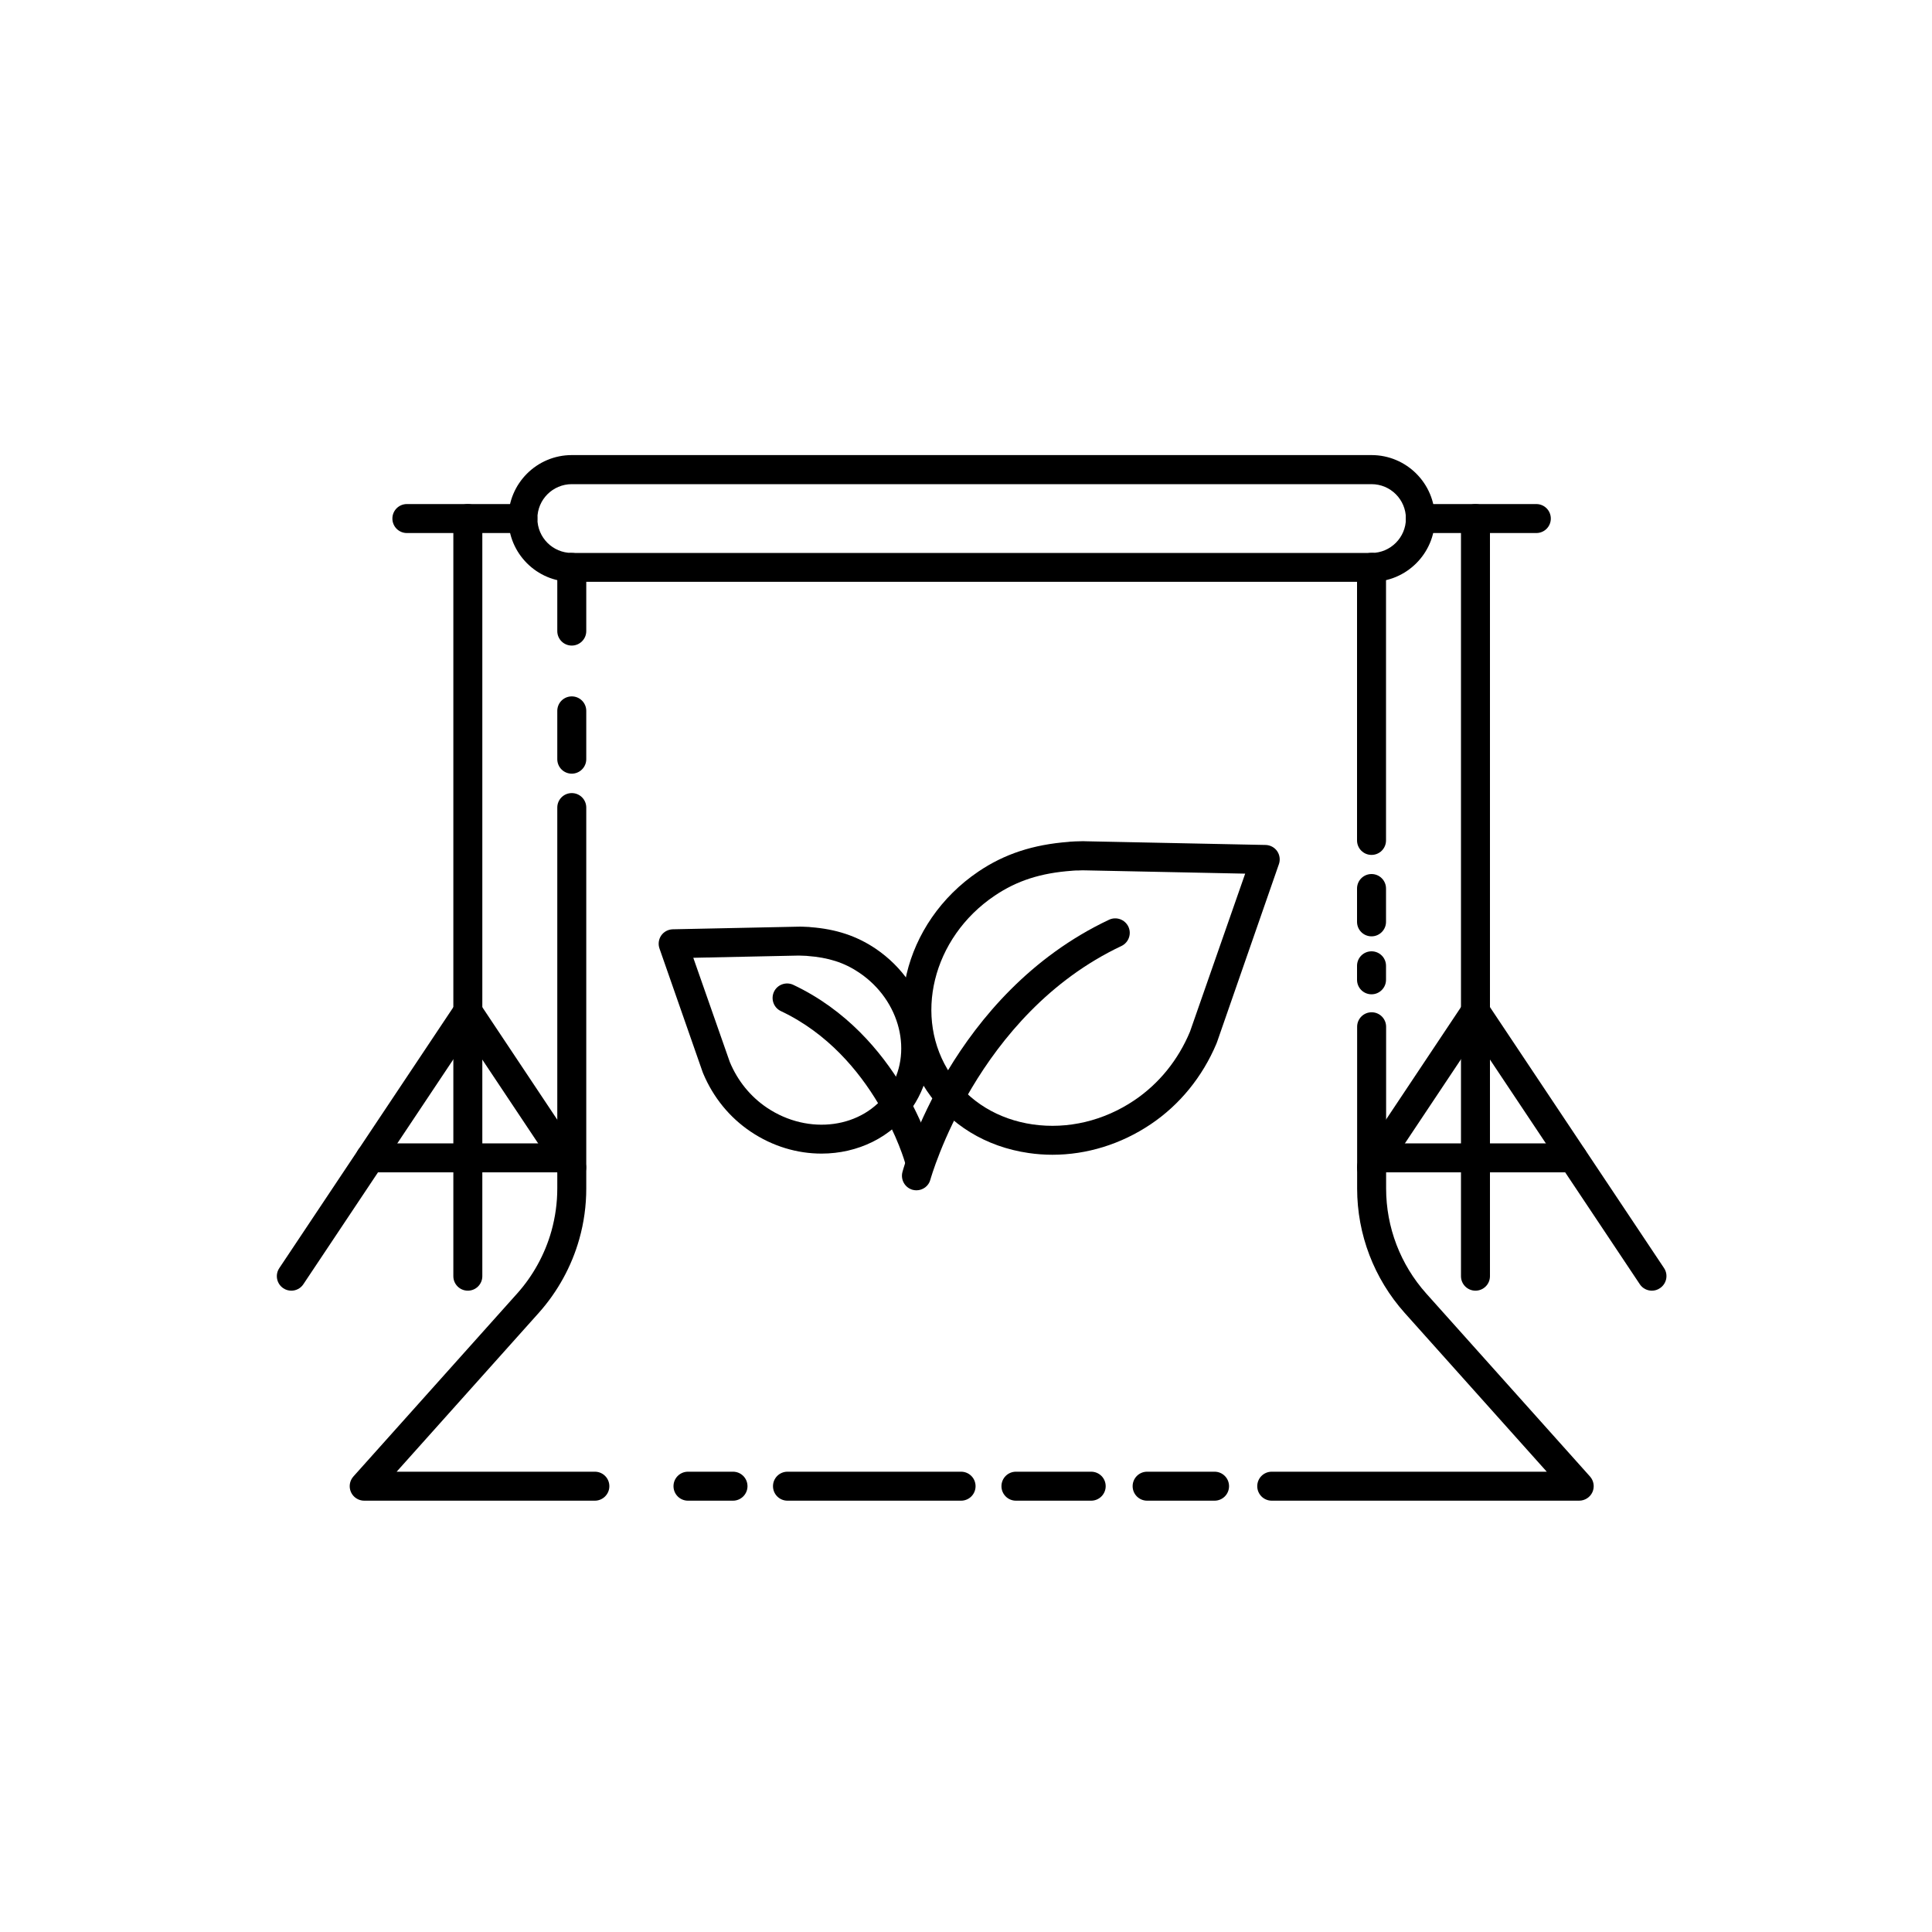 <?xml version="1.0" encoding="utf-8"?>
<!-- Generator: Adobe Illustrator 23.0.1, SVG Export Plug-In . SVG Version: 6.00 Build 0)  -->
<svg version="1.1" xmlns="http://www.w3.org/2000/svg" xmlns:xlink="http://www.w3.org/1999/xlink" x="0px" y="0px"
	 viewBox="0 0 200 200" style="enable-background:new 0 0 200 200;" xml:space="preserve">
<style type="text/css">
	.st0{display:none;}
	.st1{display:inline;}
	.st2{fill:none;stroke:#000000;stroke-width:0.1;stroke-miterlimit:10;}
	.st3{fill:none;stroke:#000000;stroke-width:3;stroke-linecap:round;stroke-linejoin:round;stroke-miterlimit:10;}
	.st4{display:inline;fill:none;stroke:#000000;stroke-width:3;stroke-linecap:round;stroke-linejoin:round;stroke-miterlimit:10;}
	.st5{display:inline;fill:none;stroke:#000000;stroke-width:3;stroke-linecap:round;stroke-miterlimit:10;}
	.st6{display:inline;fill:none;stroke:#000000;stroke-width:2.763;stroke-linecap:round;stroke-miterlimit:10;}
	.st7{display:inline;fill:none;stroke:#000000;stroke-width:3.006;stroke-linecap:round;stroke-miterlimit:10;}
	.st8{fill:none;stroke:#000000;stroke-width:3;stroke-linecap:round;stroke-miterlimit:10;}
	
		.st9{display:inline;fill:none;stroke:#000000;stroke-width:2.863;stroke-linecap:round;stroke-linejoin:round;stroke-miterlimit:10;}
	.st10{display:inline;fill:none;stroke:#161616;stroke-width:3;stroke-linecap:round;stroke-miterlimit:10;}
	.st11{display:inline;fill:none;stroke:#161616;stroke-width:3;stroke-miterlimit:10;}
	.st12{fill:none;stroke:#000000;stroke-width:4;stroke-miterlimit:10;}
	.st13{fill:none;stroke:#000000;stroke-width:3;stroke-miterlimit:10;}
	.st14{fill:none;stroke:#000000;stroke-width:3;stroke-linejoin:round;stroke-miterlimit:10;}
	.st15{display:inline;fill:none;stroke:#000000;stroke-width:3;stroke-miterlimit:10;}
	.st16{display:inline;fill:none;stroke:#000000;stroke-width:3;stroke-linejoin:round;stroke-miterlimit:10;}
	
		.st17{display:inline;fill:none;stroke:#000000;stroke-width:3.525;stroke-linecap:round;stroke-linejoin:round;stroke-miterlimit:10;}
	.st18{fill:#161616;stroke:#161616;stroke-width:2;stroke-miterlimit:10;}
	.st19{display:inline;fill:none;stroke:#000000;stroke-width:2;stroke-linecap:round;stroke-linejoin:round;stroke-miterlimit:10;}
	.st20{display:inline;fill:none;stroke:#09090B;stroke-width:2;stroke-linecap:round;stroke-linejoin:round;stroke-miterlimit:10;}
	.st21{display:inline;fill:none;stroke:#09090B;stroke-width:2;stroke-linecap:round;stroke-miterlimit:10;}
	.st22{display:inline;fill:none;stroke:#0B0B0D;stroke-width:2;stroke-linecap:round;stroke-miterlimit:10;}
	.st23{fill:none;stroke:#000000;stroke-width:2;stroke-linecap:round;stroke-linejoin:round;stroke-miterlimit:10;}
	.st24{fill:none;stroke:#000000;stroke-width:2.194;stroke-linecap:round;stroke-linejoin:round;stroke-miterlimit:10;}
	.st25{fill:none;stroke:#09090B;stroke-width:3;stroke-linecap:round;stroke-linejoin:round;stroke-miterlimit:10;}
	.st26{display:inline;fill:none;stroke:#09090B;stroke-width:3;stroke-linecap:round;stroke-linejoin:round;stroke-miterlimit:10;}
	
		.st27{display:inline;fill:none;stroke:#000000;stroke-width:3.254;stroke-linecap:round;stroke-linejoin:round;stroke-miterlimit:10;}
	.st28{display:inline;fill:none;stroke:#09090B;stroke-width:3;stroke-linecap:round;stroke-miterlimit:10;}
	.st29{fill:none;stroke:#161616;stroke-width:3;stroke-linecap:round;stroke-miterlimit:10;}
	.st30{fill:none;stroke:#000000;stroke-width:3;stroke-linecap:round;stroke-linejoin:round;}
	
		.st31{fill:none;stroke:#000000;stroke-width:3;stroke-linecap:round;stroke-linejoin:round;stroke-dasharray:0.497,7.949,0.497,7.949;}
	
		.st32{fill:none;stroke:#000000;stroke-width:3;stroke-linecap:round;stroke-linejoin:round;stroke-dasharray:0.497,7.949,0.497,7.949,0.497,7.949;}
	
		.st33{display:inline;fill:none;stroke:#000000;stroke-width:3;stroke-linecap:round;stroke-linejoin:round;stroke-miterlimit:10;stroke-dasharray:0.5,8,0.5,8,0.5,8;}
	.st34{fill:none;stroke:#09090B;stroke-width:3;stroke-linecap:round;stroke-miterlimit:10;}
	
		.st35{display:inline;fill:#FFFFFF;stroke:#000000;stroke-width:3;stroke-linecap:round;stroke-linejoin:round;stroke-miterlimit:10;}
	.st36{display:inline;fill:#09090B;stroke:#0B0B0D;stroke-miterlimit:10;}
	
		.st37{display:inline;fill:#09090B;stroke:#000000;stroke-width:3;stroke-linecap:round;stroke-linejoin:round;stroke-miterlimit:10;}
	.st38{display:inline;fill:none;stroke:#000000;stroke-width:3;stroke-linecap:round;stroke-linejoin:round;}
	.st39{fill:#161616;}
	.st40{display:inline;fill:#161616;}
	.st41{fill:none;stroke:#161616;stroke-width:3;stroke-miterlimit:10;}
</style>
<g id="Pfad_Icons__x2B__Hintergrund" class="st0">
	<g class="st1">
		<rect class="st2" width="200" height="200"/>
		<circle class="st2" cx="100" cy="100" r="100"/>
		<line class="st2" x1="0" y1="0" x2="200" y2="200"/>
		<line class="st2" x1="200" y1="0" x2="0" y2="200"/>
		<line class="st2" x1="100" y1="0" x2="100" y2="199.82"/>
		<line class="st2" x1="0" y1="100" x2="200" y2="100"/>
		<rect x="29" y="29" class="st2" width="142" height="142"/>
		<circle class="st2" cx="100" cy="100" r="71"/>
		<circle class="st2" cx="100" cy="100" r="50"/>
		<circle class="st2" cx="100" cy="100" r="25"/>
		<rect x="50" class="st2" width="100" height="200"/>
		<rect y="50" class="st2" width="200" height="100"/>
	</g>
</g>
<g id="Neue_Icons">
	<g>
		<path d="M95.16,121.53c-0.66,0-1.27-0.44-1.45-1.11l0,0c-0.03-0.11-3.14-11.15-12.87-15.75c-0.75-0.35-1.07-1.25-0.72-2
			s1.25-1.07,2-0.72c11.01,5.2,14.35,17.17,14.48,17.67c0.22,0.8-0.26,1.62-1.06,1.84C95.42,121.51,95.29,121.53,95.16,121.53z"/>
		<path d="M94.87,123.22c-0.13,0-0.26-0.02-0.39-0.05c-0.8-0.22-1.27-1.04-1.06-1.84c0.2-0.75,5.14-18.45,21.39-26.12
			c0.75-0.35,1.64-0.03,2,0.72c0.35,0.75,0.03,1.64-0.72,2c-14.98,7.07-19.73,24.02-19.78,24.19
			C96.14,122.78,95.53,123.22,94.87,123.22z"/>
		<path d="M85.04,119.42c-2.49,0-5.06-0.74-7.34-2.28c-2.17-1.46-3.86-3.53-4.9-6c-0.02-0.05-0.04-0.1-0.06-0.15l-4.47-12.8
			c-0.16-0.45-0.09-0.96,0.18-1.35c0.27-0.39,0.72-0.63,1.2-0.64l12.94-0.27c0.12-0.01,0.31,0,0.5,0c0.07,0,0.14,0.01,0.21,0.01
			l0.46,0.02c0.06,0,0.11,0.01,0.17,0.02c2.62,0.2,4.75,0.91,6.69,2.21c5.65,3.81,7.38,11.17,3.85,16.42
			C92.33,117.75,88.78,119.42,85.04,119.42z M75.55,109.94c0.81,1.95,2.14,3.58,3.83,4.72c4.33,2.92,9.98,2.14,12.59-1.73
			c2.61-3.87,1.25-9.37-3.04-12.25c-1.54-1.04-3.19-1.56-5.35-1.72c-0.03,0-0.06,0-0.08-0.01l-0.26-0.01c-0.04,0-0.16,0-0.28-0.01
			c-0.09,0-0.18-0.01-0.26-0.01l-10.93,0.23L75.55,109.94z"/>
		<path d="M108.95,119.54c-0.82,0-1.65-0.06-2.47-0.18c-4.42-0.64-8.17-2.93-10.54-6.45c-4.88-7.24-2.47-17.41,5.35-22.69
			c2.69-1.82,5.66-2.79,9.33-3.07c0.06-0.01,0.11-0.02,0.17-0.02l0.54-0.03c0.18,0,0.29-0.01,0.4-0.01c0.26-0.01,0.52-0.02,0.75,0
			l18.53,0.38c0.48,0.01,0.93,0.25,1.2,0.64c0.27,0.39,0.34,0.9,0.18,1.35L126,107.84c-0.02,0.07-0.05,0.14-0.08,0.21
			c-1.45,3.43-3.8,6.32-6.81,8.34C116.04,118.45,112.5,119.54,108.95,119.54z M111.09,90.13c-0.04,0-0.07,0.01-0.11,0.01
			c-3.23,0.23-5.7,1.02-8.01,2.58c-6.46,4.35-8.49,12.66-4.54,18.52c1.89,2.81,4.9,4.64,8.48,5.16c3.62,0.52,7.36-0.37,10.52-2.5
			c2.55-1.72,4.54-4.18,5.76-7.11l5.71-16.35l-16.53-0.34c-0.2-0.01-0.35,0-0.5,0c-0.16,0.01-0.31,0.02-0.46,0.01L111.09,90.13z"/>
	</g>
	<g>
		<path d="M152.74,133.61c-0.83,0-1.5-0.67-1.5-1.5V53.68c0-0.83,0.67-1.5,1.5-1.5s1.5,0.67,1.5,1.5v78.43
			C154.24,132.94,153.57,133.61,152.74,133.61z"/>
		<path d="M48.43,133.61c-0.83,0-1.5-0.67-1.5-1.5V53.68c0-0.83,0.67-1.5,1.5-1.5s1.5,0.67,1.5,1.5v78.43
			C49.93,132.94,49.26,133.61,48.43,133.61z"/>
		<path d="M171,133.61c-0.48,0-0.96-0.23-1.25-0.67l-17.02-25.52l-8.84,13.26c-0.02,0.03-0.04,0.06-0.06,0.09l-0.6,0.91
			c-0.46,0.69-1.39,0.88-2.08,0.42c-0.69-0.46-0.88-1.39-0.42-2.08l0.66-1c0.02-0.03,0.04-0.06,0.07-0.09l10.03-15.05
			c0.56-0.83,1.94-0.83,2.5,0l18.27,27.39c0.46,0.69,0.27,1.62-0.42,2.08C171.58,133.53,171.29,133.61,171,133.61z"/>
		<path d="M30.16,133.61c-0.29,0-0.58-0.08-0.83-0.25c-0.69-0.46-0.88-1.39-0.42-2.08l18.27-27.39c0.28-0.42,0.75-0.67,1.25-0.67
			l0,0c0.5,0,0.97,0.25,1.25,0.67l10.02,15.04c0.03,0.03,0.05,0.07,0.07,0.1l0.66,1c0.46,0.69,0.27,1.62-0.42,2.08
			c-0.69,0.46-1.62,0.27-2.08-0.42l-0.6-0.9c-0.03-0.03-0.05-0.07-0.07-0.1l-8.84-13.26l-17.02,25.52
			C31.12,133.37,30.65,133.61,30.16,133.61z"/>
		<path d="M162.83,121.36h-20.19c-0.83,0-1.5-0.67-1.5-1.5s0.67-1.5,1.5-1.5h20.19c0.83,0,1.5,0.67,1.5,1.5
			S163.66,121.36,162.83,121.36z"/>
		<path d="M58.52,121.36H38.33c-0.83,0-1.5-0.67-1.5-1.5s0.67-1.5,1.5-1.5h20.19c0.83,0,1.5,0.67,1.5,1.5S59.35,121.36,58.52,121.36
			z"/>
		<path d="M141.98,60.23H59.19c-3.62,0-6.56-2.94-6.56-6.56s2.94-6.56,6.56-6.56h82.79c3.62,0,6.56,2.94,6.56,6.56
			S145.59,60.23,141.98,60.23z M59.19,50.12c-1.96,0-3.56,1.59-3.56,3.56s1.6,3.56,3.56,3.56h82.79c1.96,0,3.56-1.6,3.56-3.56
			s-1.59-3.56-3.56-3.56H59.19z"/>
		<path d="M59.19,66.83c-0.83,0-1.5-0.67-1.5-1.5v-6.59c0-0.83,0.67-1.5,1.5-1.5s1.5,0.67,1.5,1.5v6.59
			C60.69,66.16,60.01,66.83,59.19,66.83z"/>
		<path d="M59.19,80.09c-0.83,0-1.5-0.67-1.5-1.5v-5c0-0.83,0.67-1.5,1.5-1.5s1.5,0.67,1.5,1.5v5
			C60.69,79.42,60.01,80.09,59.19,80.09z"/>
		<path d="M61.58,155.35H37.7c-0.59,0-1.13-0.35-1.37-0.89c-0.24-0.54-0.14-1.17,0.25-1.61l16.95-18.94
			c1.65-1.84,2.88-4.08,3.55-6.46c0.4-1.44,0.61-2.92,0.61-4.42V83.6c0-0.83,0.67-1.5,1.5-1.5s1.5,0.67,1.5,1.5v39.43
			c0,1.77-0.24,3.53-0.72,5.23c-0.79,2.82-2.25,5.47-4.2,7.65l-14.71,16.44h20.52c0.83,0,1.5,0.67,1.5,1.5S62.4,155.35,61.58,155.35
			z"/>
		<path d="M75.88,155.35h-4.66c-0.83,0-1.5-0.67-1.5-1.5s0.67-1.5,1.5-1.5h4.66c0.83,0,1.5,0.67,1.5,1.5S76.7,155.35,75.88,155.35z"
			/>
		<path d="M99.49,155.35H81.52c-0.83,0-1.5-0.67-1.5-1.5s0.67-1.5,1.5-1.5h17.97c0.83,0,1.5,0.67,1.5,1.5
			S100.32,155.35,99.49,155.35z"/>
		<path d="M112.96,155.35h-7.79c-0.83,0-1.5-0.67-1.5-1.5s0.67-1.5,1.5-1.5h7.79c0.83,0,1.5,0.67,1.5,1.5
			S113.78,155.35,112.96,155.35z"/>
		<path d="M125.73,155.35h-6.98c-0.83,0-1.5-0.67-1.5-1.5s0.67-1.5,1.5-1.5h6.98c0.83,0,1.5,0.67,1.5,1.5
			S126.56,155.35,125.73,155.35z"/>
		<path d="M163.47,155.35h-31.82c-0.83,0-1.5-0.67-1.5-1.5s0.67-1.5,1.5-1.5h28.47l-14.71-16.44c-3.17-3.55-4.92-8.12-4.92-12.88
			v-16.74c0-0.83,0.67-1.5,1.5-1.5s1.5,0.67,1.5,1.5v16.74c0,4.02,1.48,7.88,4.16,10.88l16.95,18.94c0.39,0.44,0.49,1.07,0.25,1.61
			S164.06,155.35,163.47,155.35z"/>
		<path d="M141.98,96.93c-0.83,0-1.5-0.67-1.5-1.5v-3.45c0-0.83,0.67-1.5,1.5-1.5s1.5,0.67,1.5,1.5v3.45
			C143.48,96.25,142.81,96.93,141.98,96.93z"/>
		<path d="M141.98,102.93c-0.83,0-1.5-0.67-1.5-1.5v-1.45c0-0.83,0.67-1.5,1.5-1.5s1.5,0.67,1.5,1.5v1.45
			C143.48,102.25,142.81,102.93,141.98,102.93z"/>
		<path d="M141.98,88.5c-0.83,0-1.5-0.67-1.5-1.5V58.73c0-0.83,0.67-1.5,1.5-1.5s1.5,0.67,1.5,1.5V87
			C143.48,87.83,142.81,88.5,141.98,88.5z"/>
		<path d="M159.04,55.18h-12.01c-0.83,0-1.5-0.67-1.5-1.5s0.67-1.5,1.5-1.5h12.01c0.83,0,1.5,0.67,1.5,1.5
			S159.87,55.18,159.04,55.18z"/>
		<path d="M54.13,55.18H42.12c-0.83,0-1.5-0.67-1.5-1.5s0.67-1.5,1.5-1.5h12.01c0.83,0,1.5,0.67,1.5,1.5S54.96,55.18,54.13,55.18z"
			/>
	</g>
</g>
</svg>
